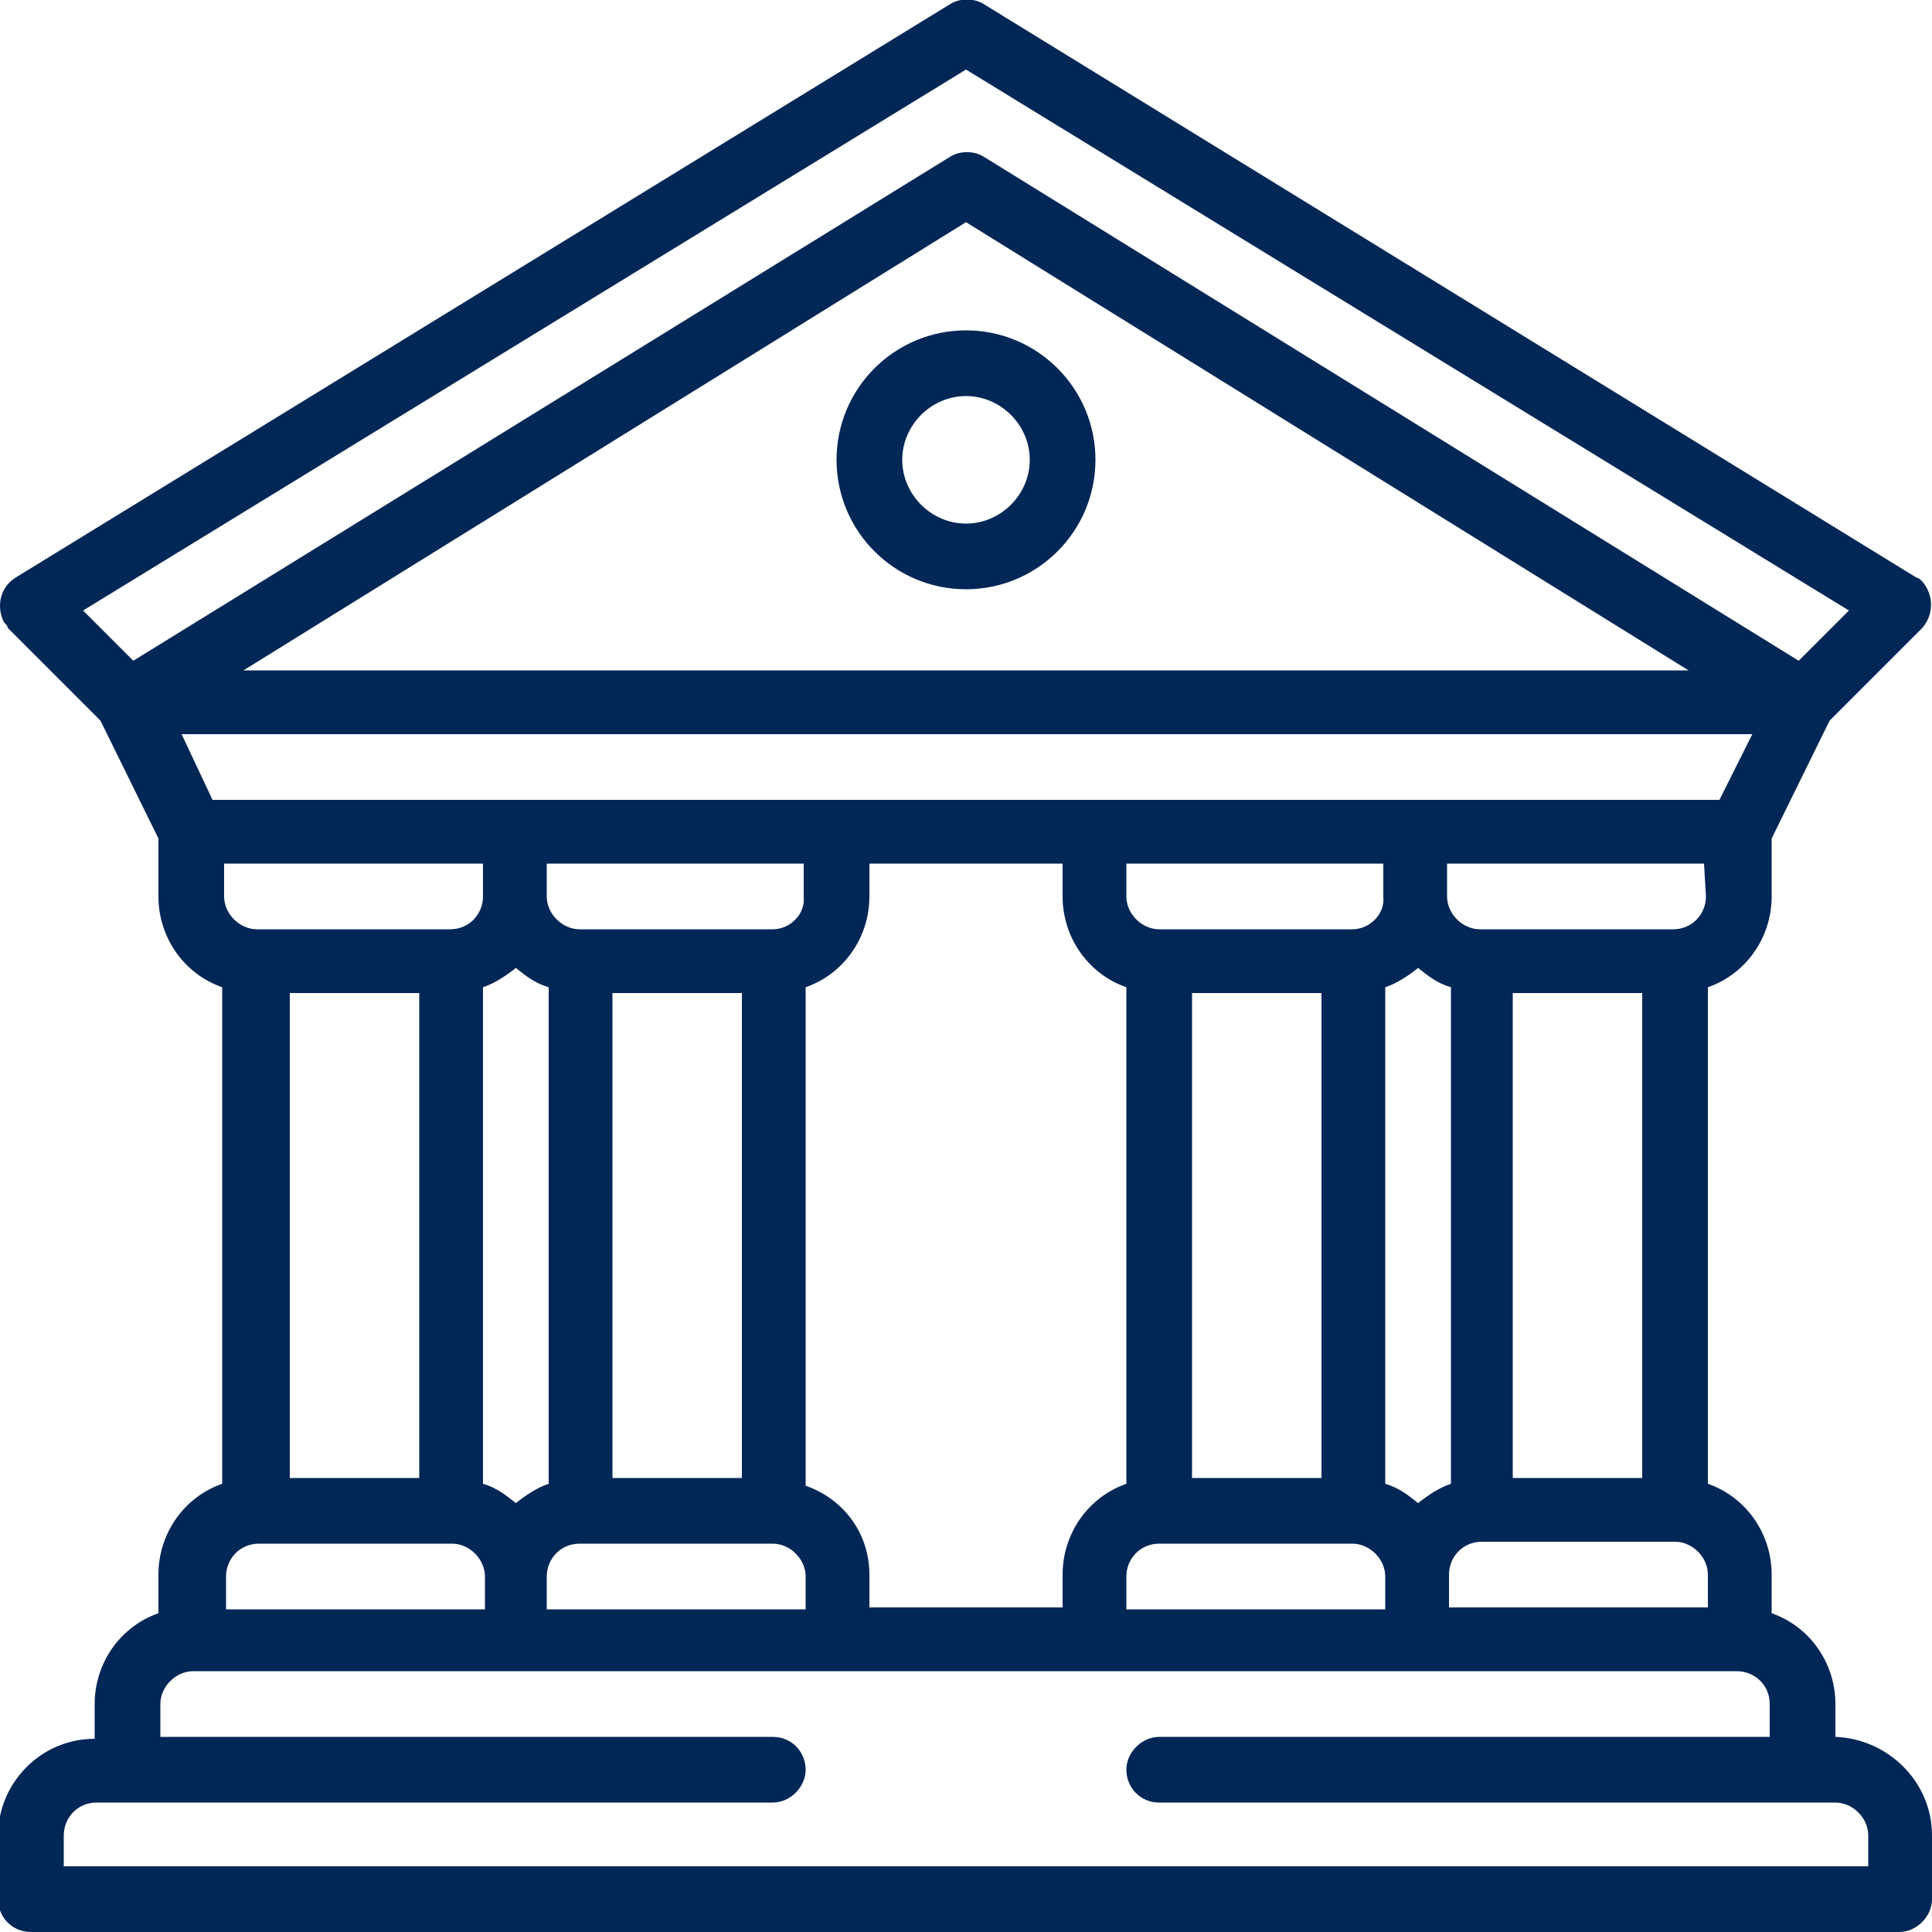 <?xml version="1.0" encoding="UTF-8"?>
<svg xmlns="http://www.w3.org/2000/svg" xmlns:xlink="http://www.w3.org/1999/xlink" version="1.1" id="Ebene_2_00000064336502448262418750000015819202528466467998_" x="0px" y="0px" viewBox="0 0 100 100" style="enable-background:new 0 0 100 100;" xml:space="preserve">
<style type="text/css">
	.st0{fill:#012756;}
</style>
<g id="Ebene_1-2">
	<path class="st0" d="M95,89.9v-1.7c0-2.1-1.3-4-3.3-4.7v-2c0-2.1-1.3-4-3.3-4.7V51.1c2-0.7,3.3-2.6,3.3-4.7v-3l3-6.1l4.8-4.8   c0.6-0.7,0.6-1.7,0-2.4c-0.1-0.1-0.2-0.2-0.3-0.2L50.9,0.2c-0.5-0.3-1.2-0.3-1.7,0L0.8,29.9c-0.8,0.5-1,1.5-0.6,2.3   c0.1,0.1,0.2,0.2,0.2,0.3l4.8,4.8l3,6.1v3c0,2.1,1.3,4,3.3,4.7v25.7c-2,0.7-3.3,2.6-3.3,4.7v2c-2,0.7-3.3,2.6-3.3,4.7V90   c-2.8,0-5,2.3-5,5v3.3c0,0.9,0.7,1.7,1.7,1.7h96.7c0.9,0,1.7-0.8,1.7-1.7l0,0V95C100,92.2,97.7,90,95,89.9L95,89.9z M88.3,46.4   c0,0.9-0.7,1.7-1.7,1.7h-10c-0.9,0-1.7-0.8-1.7-1.7v-1.7h13.3L88.3,46.4C88.3,46.4,88.3,46.4,88.3,46.4z M41.7,76.9V51.1   c2-0.7,3.3-2.6,3.3-4.7v-1.7h10v1.7c0,2.1,1.3,4,3.3,4.7v25.7c-2,0.7-3.3,2.6-3.3,4.7v1.7H45v-1.7C45,79.4,43.7,77.6,41.7,76.9z    M13.3,48.1c-0.9,0-1.7-0.8-1.7-1.7v-1.7H25v1.7c0,0.9-0.7,1.7-1.7,1.7H13.3z M21.7,51.4v25.1H15V51.4C15,51.4,21.7,51.4,21.7,51.4   z M25,51.1c0.6-0.2,1.2-0.6,1.7-1c0.5,0.4,1,0.8,1.7,1v25.7c-0.6,0.2-1.2,0.6-1.7,1c-0.5-0.4-1-0.8-1.7-1V51.1z M28.3,81.6   c0-0.9,0.7-1.7,1.7-1.7h10c0.9,0,1.7,0.8,1.7,1.7v1.7H28.3V81.6z M31.7,76.5V51.4h6.7v25.1H31.7z M40,48.1H30   c-0.9,0-1.7-0.8-1.7-1.7v-1.7h13.3v1.7C41.7,47.3,40.9,48.1,40,48.1z M58.3,81.6c0-0.9,0.7-1.7,1.7-1.7h10c0.9,0,1.7,0.8,1.7,1.7   v1.7H58.3C58.3,83.2,58.3,81.6,58.3,81.6z M61.7,76.5V51.4h6.7v25.1H61.7z M70,48.1H60c-0.9,0-1.7-0.8-1.7-1.7v-1.7h13.3v1.7   C71.7,47.3,70.9,48.1,70,48.1z M71.7,51.1c0.6-0.2,1.2-0.6,1.7-1c0.5,0.4,1,0.8,1.7,1v25.7c-0.6,0.2-1.2,0.6-1.7,1   c-0.5-0.4-1-0.8-1.7-1C71.7,76.8,71.7,51.1,71.7,51.1z M75,81.5c0-0.9,0.7-1.7,1.7-1.7h10c0.9,0,1.7,0.8,1.7,1.7v1.7H75V81.5   L75,81.5z M78.3,76.5V51.4H85v25.1H78.3z M6.9,34.2l-2.6-2.6L50,3.6l45.7,28l-2.6,2.6L50.9,8.1c-0.5-0.3-1.2-0.3-1.7,0L6.9,34.2z    M87.4,34.7H12.6L50,11.5L87.4,34.7L87.4,34.7z M11,41.4L9.4,38h81.3L89,41.4H11z M11.7,81.6c0-0.9,0.7-1.7,1.7-1.7h10   c0.9,0,1.7,0.8,1.7,1.7v1.7H11.7V81.6z M96.7,96.6H3.3V95c0-0.9,0.7-1.7,1.7-1.7h35c0.9,0,1.7-0.8,1.7-1.7c0-0.9-0.7-1.7-1.7-1.7   H8.3v-1.7c0-0.9,0.8-1.7,1.7-1.7h79.9c0.9,0,1.7,0.7,1.7,1.7v1.7H60c-0.9,0-1.7,0.8-1.7,1.7c0,0.9,0.7,1.7,1.7,1.7h35   c0.9,0,1.7,0.8,1.7,1.7L96.7,96.6L96.7,96.6z"></path>
	<path class="st0" d="M50,17.1c-3.7,0-6.7,3-6.7,6.7c0,3.7,3,6.7,6.7,6.7s6.7-3,6.7-6.7S53.7,17.1,50,17.1z M50,27.1   c-1.8,0-3.3-1.5-3.3-3.3s1.5-3.3,3.3-3.3s3.3,1.5,3.3,3.3C53.3,25.6,51.8,27.1,50,27.1z"></path>
</g>
</svg>
